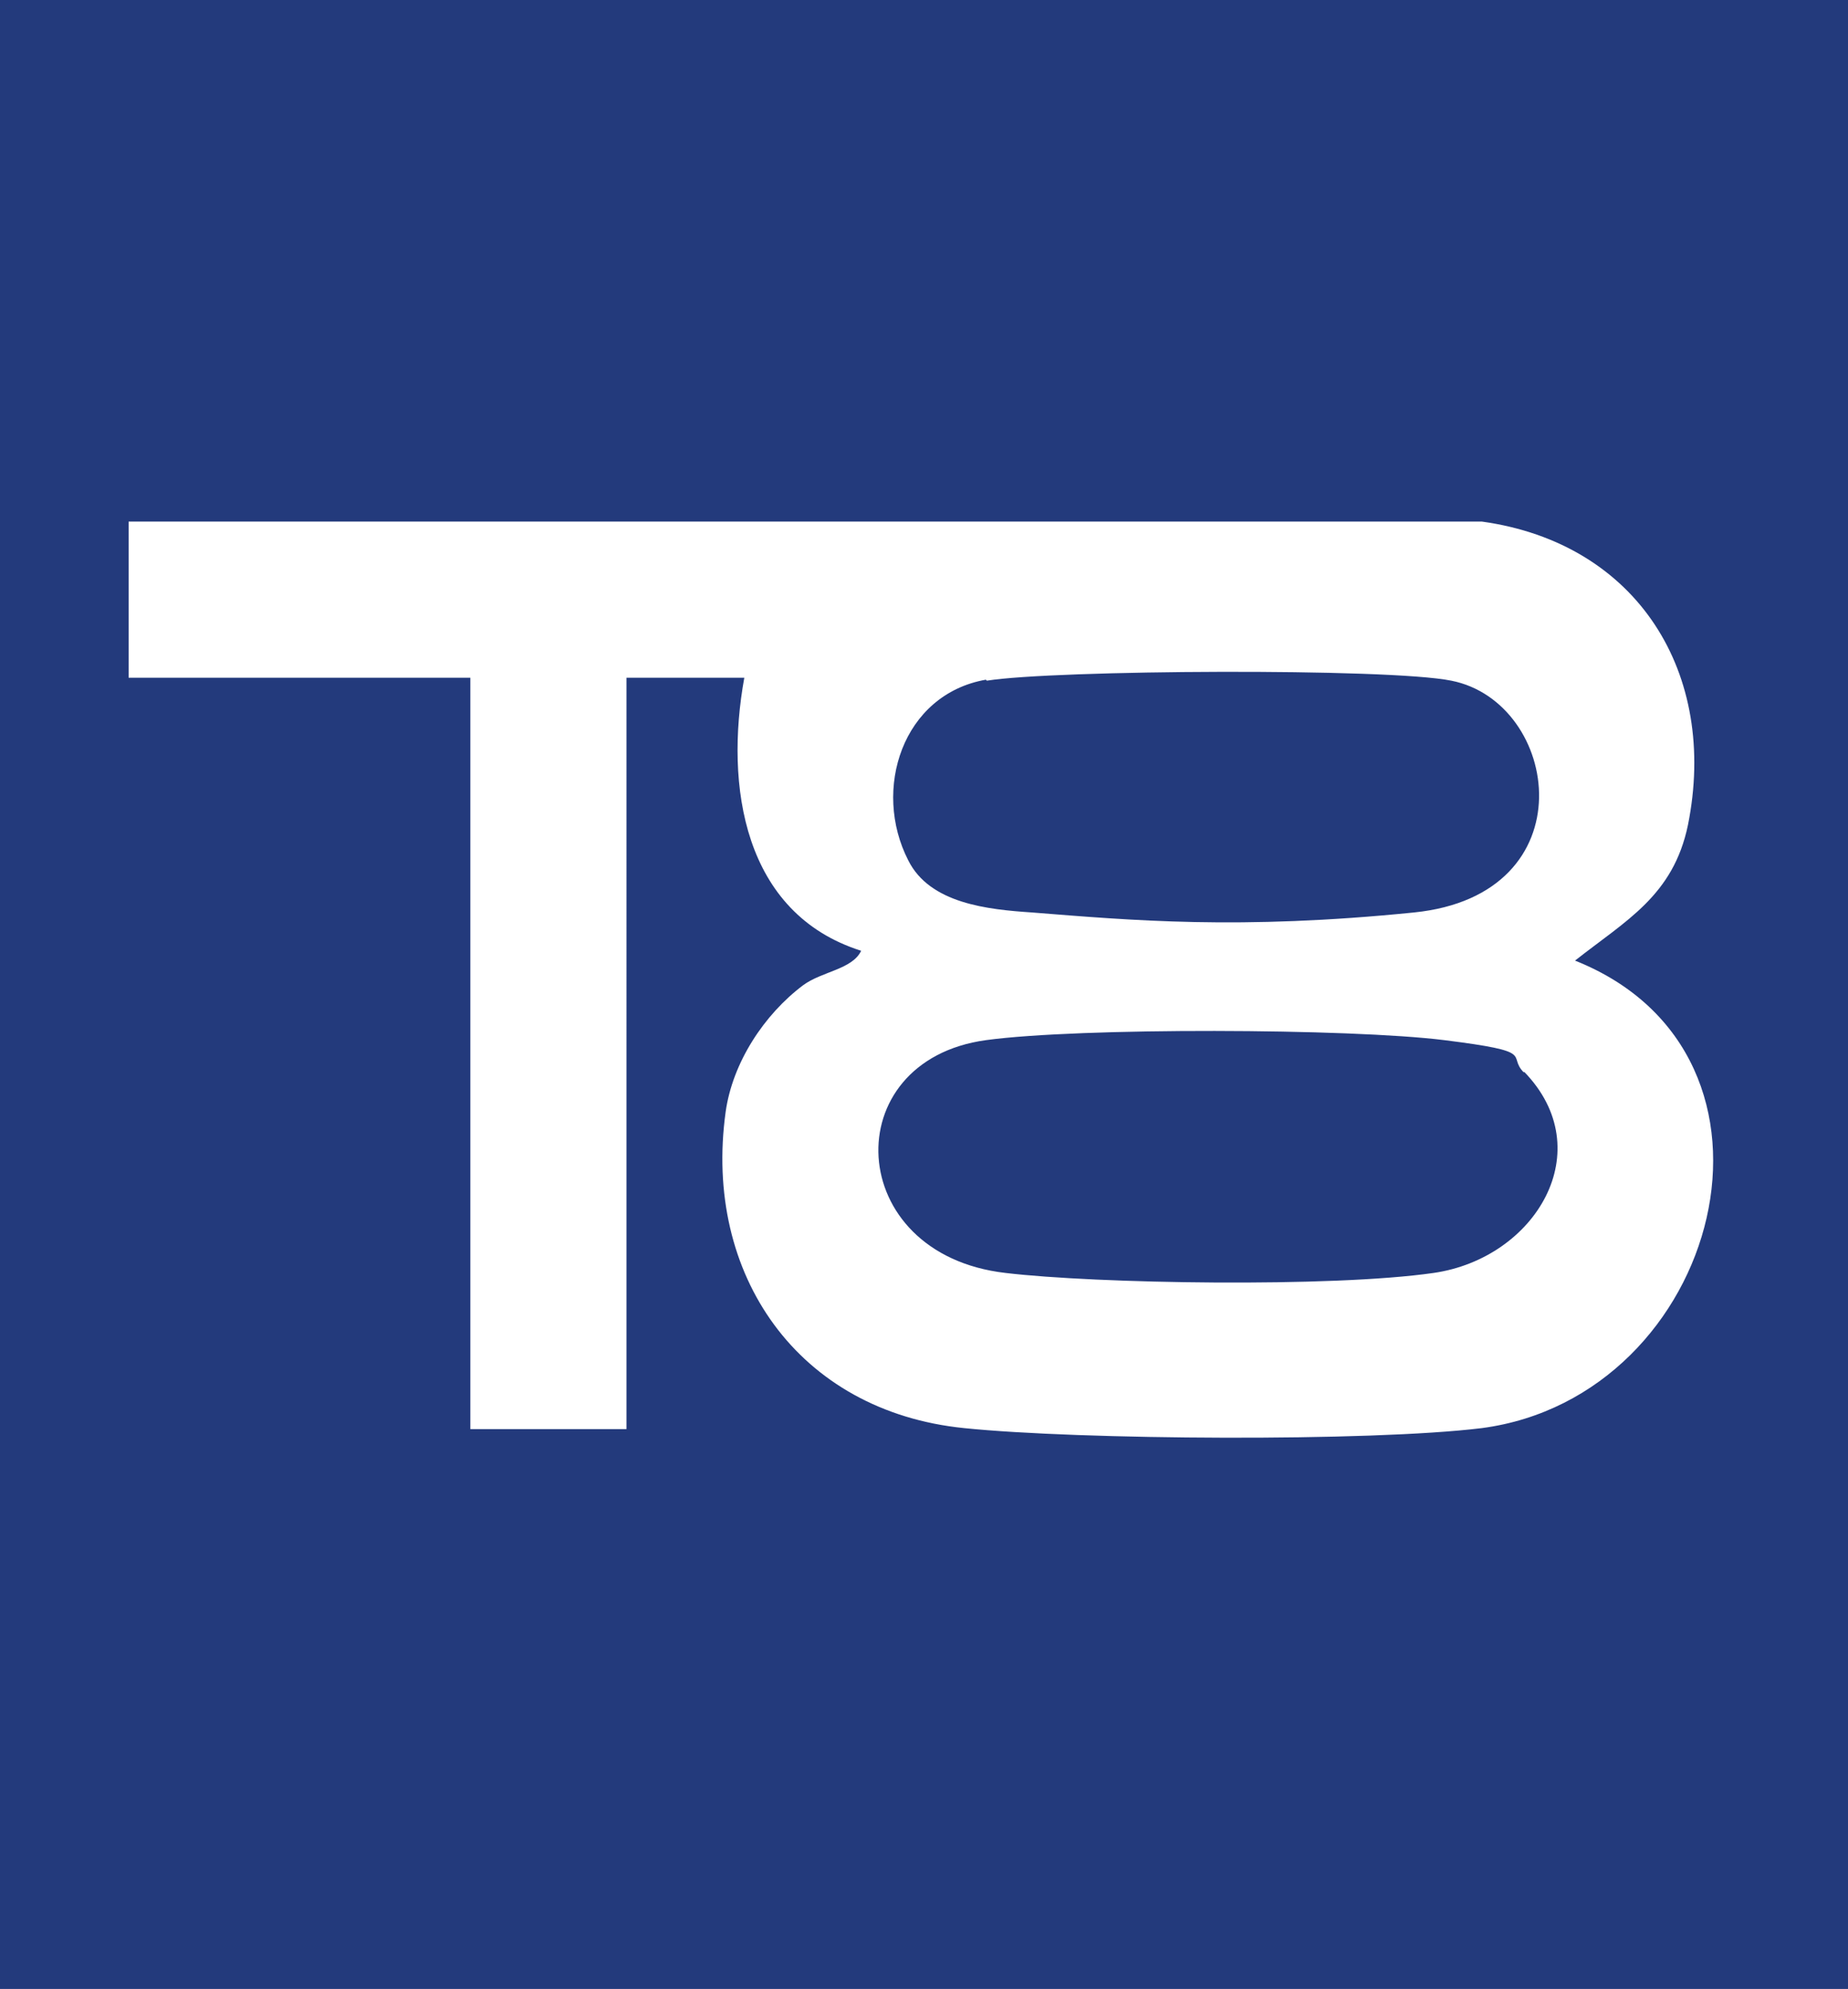 <?xml version="1.0" encoding="UTF-8"?>
<svg data-bbox="-15.7 -2.5 228 213.4" viewBox="0 0 188.2 202.5" xmlns="http://www.w3.org/2000/svg" data-type="color">
    <g>
        <path d="m211.3-2.5 1 213.4h-227l-1-213.4zM151 53.1H13.1V69h34.8v76.5h15.9V69h12c-2 11-.1 24 11.9 27.8-.9 1.9-4 2.1-5.9 3.5-4 3-7.2 7.9-7.9 12.9-2.3 16.6 7.4 30.5 24.3 32.2 11.7 1.2 41.3 1.4 52.7 0 24.3-3.2 33.6-38 9.5-47.6 5.2-4.1 10-6.6 11.5-13.8 3.1-15.4-5.1-28.7-21-30.9Z" fill="#233a7c" data-color="1"/>
        <path d="M155.2 109.1c7.8 8 1.2 19-9.2 20.5s-34.4 1.1-43.6 0c-16.5-1.9-17.3-21.6-2-23.7 9.5-1.3 37.1-1.2 46.7 0s6.3 1.5 8.1 3.3Z" fill="#233a7c" data-color="1"/>
        <path d="M100.5 69.3c6.8-1.1 40.9-1.3 47.3 0 11.1 2.2 14 21.8-3.8 23.6s-28.8.8-38.9 0c-4.5-.3-10.4-.9-12.6-5.3-3.7-7.2-.6-16.9 7.9-18.4Z" fill="#233a7c" data-color="1"/>
    </g>
</svg>
